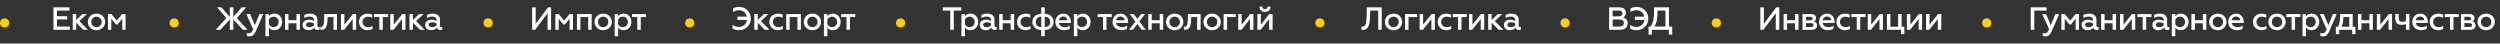 <?xml version="1.0" encoding="UTF-8"?> <svg xmlns="http://www.w3.org/2000/svg" width="1091" height="19" viewBox="0 0 1091 19" fill="none"><rect x="0" y="0" width="1091" height="19" fill="#333333" stroke="none"/><path d="M30.488 13H23.334V3.2H30.306V4.614H24.874V7.064H29.298V8.478H24.874V11.586H30.488V13ZM33.255 13H31.743V6.126H33.255V8.73L35.971 6.126H37.903L34.641 9.206L38.393 13H36.321L33.255 9.892V13ZM42.105 11.852C42.749 11.852 43.281 11.628 43.715 11.194C44.149 10.76 44.359 10.214 44.359 9.556C44.359 8.912 44.149 8.366 43.715 7.932C43.281 7.498 42.749 7.274 42.105 7.274C41.461 7.274 40.915 7.498 40.481 7.932C40.047 8.366 39.837 8.912 39.837 9.556C39.837 10.214 40.047 10.76 40.481 11.194C40.915 11.628 41.447 11.852 42.105 11.852ZM42.105 13.182C40.999 13.182 40.103 12.832 39.389 12.132C38.675 11.432 38.325 10.578 38.325 9.556C38.325 8.548 38.675 7.694 39.389 6.994C40.103 6.294 40.999 5.944 42.105 5.944C43.197 5.944 44.093 6.294 44.807 6.994C45.521 7.694 45.871 8.548 45.871 9.556C45.871 10.564 45.521 11.418 44.807 12.132C44.093 12.832 43.197 13.182 42.105 13.182ZM48.574 13H47.118V6.126H48.602L50.954 8.982L53.32 6.126H54.804V13H53.348V8.184L51.248 10.718H50.66L48.574 8.184V13Z" fill="white"></path><path d="M96.156 13H94.14L98.802 7.876L94.728 3.2H96.632L100.3 7.386V3.2H101.84V7.386L105.522 3.2H107.454L103.338 7.876L108.028 13H106.012L101.84 8.506V13H100.3V8.492L96.156 13ZM108.962 15.87C108.388 15.87 107.982 15.8 107.716 15.646V14.316C108.024 14.47 108.36 14.54 108.71 14.54C109.494 14.54 109.97 13.98 110.488 12.748L107.478 6.126H109.158L111.23 10.97L113.232 6.126H114.87L111.58 13.742C110.964 15.156 110.096 15.87 108.962 15.87ZM119.802 5.944C120.768 5.944 121.566 6.294 122.196 6.994C122.826 7.694 123.134 8.548 123.134 9.57C123.134 10.578 122.826 11.432 122.196 12.132C121.566 12.832 120.768 13.182 119.802 13.182C118.738 13.182 117.926 12.804 117.352 12.062V15.8H115.84V6.126H117.352V7.064C117.926 6.322 118.738 5.944 119.802 5.944ZM119.396 7.274C118.5 7.274 117.73 7.792 117.352 8.506V10.634C117.73 11.32 118.5 11.852 119.396 11.852C120.026 11.852 120.558 11.628 120.978 11.194C121.398 10.746 121.608 10.2 121.608 9.57C121.608 8.926 121.398 8.38 120.978 7.946C120.558 7.498 120.026 7.274 119.396 7.274ZM125.887 13H124.375V6.126H125.887V8.814H129.373V6.126H130.885V13H129.373V10.144H125.887V13ZM139.077 11.824C139.231 11.824 139.357 11.796 139.483 11.726V12.874C139.273 13.028 138.979 13.098 138.601 13.098C137.831 13.098 137.341 12.776 137.159 12.118C136.529 12.832 135.689 13.182 134.625 13.182C133.883 13.182 133.267 12.972 132.777 12.566C132.287 12.16 132.049 11.586 132.049 10.872C132.049 10.144 132.315 9.584 132.847 9.192C133.379 8.786 134.037 8.59 134.807 8.59C135.633 8.59 136.375 8.772 137.005 9.122V8.744C137.005 7.75 136.333 7.246 134.989 7.246C134.205 7.246 133.477 7.456 132.819 7.862V6.532C133.505 6.14 134.331 5.944 135.325 5.944C137.229 5.944 138.503 6.896 138.503 8.576V11.138C138.503 11.572 138.741 11.824 139.077 11.824ZM137.005 11.054V10.214C136.431 9.892 135.815 9.724 135.171 9.724C134.163 9.724 133.561 10.116 133.561 10.788C133.561 11.516 134.163 11.88 135.045 11.88C135.829 11.88 136.571 11.516 137.005 11.054ZM145.54 7.456H142.95L142.922 8.45C142.908 9.458 142.852 10.116 142.614 10.998C142.306 12.216 141.634 12.972 140.248 13.028C140.066 13.028 139.912 13.014 139.772 12.972V11.67C139.87 11.698 139.982 11.712 140.08 11.712C141.074 11.712 141.424 10.76 141.466 8.366L141.508 6.126H147.052V13H145.54V7.456ZM150.204 13H148.79V6.126H150.302V10.788L154.012 6.126H155.426V13H153.914V8.324L150.204 13ZM160.381 13.182C159.359 13.182 158.477 12.846 157.749 12.16C157.035 11.474 156.671 10.606 156.671 9.542C156.671 8.492 157.035 7.624 157.749 6.952C158.477 6.28 159.359 5.944 160.395 5.944C161.165 5.944 161.865 6.098 162.467 6.42V7.722C161.851 7.428 161.235 7.274 160.619 7.274C159.933 7.274 159.359 7.484 158.883 7.918C158.421 8.352 158.183 8.898 158.183 9.556C158.183 10.214 158.421 10.774 158.883 11.208C159.359 11.642 159.933 11.852 160.619 11.852C161.347 11.852 162.005 11.684 162.579 11.334V12.622C161.921 13 161.193 13.182 160.381 13.182ZM167.053 13H165.541V7.456H163.217V6.126H169.363V7.456H167.053V13ZM171.735 13H170.321V6.126H171.833V10.788L175.543 6.126H176.957V13H175.445V8.324L171.735 13ZM180.204 13H178.692V6.126H180.204V8.73L182.92 6.126H184.852L181.59 9.206L185.342 13H183.27L180.204 9.892V13ZM192.588 11.824C192.742 11.824 192.868 11.796 192.994 11.726V12.874C192.784 13.028 192.49 13.098 192.112 13.098C191.342 13.098 190.852 12.776 190.67 12.118C190.04 12.832 189.2 13.182 188.136 13.182C187.394 13.182 186.778 12.972 186.288 12.566C185.798 12.16 185.56 11.586 185.56 10.872C185.56 10.144 185.826 9.584 186.358 9.192C186.89 8.786 187.548 8.59 188.318 8.59C189.144 8.59 189.886 8.772 190.516 9.122V8.744C190.516 7.75 189.844 7.246 188.5 7.246C187.716 7.246 186.988 7.456 186.33 7.862V6.532C187.016 6.14 187.842 5.944 188.836 5.944C190.74 5.944 192.014 6.896 192.014 8.576V11.138C192.014 11.572 192.252 11.824 192.588 11.824ZM190.516 11.054V10.214C189.942 9.892 189.326 9.724 188.682 9.724C187.674 9.724 187.072 10.116 187.072 10.788C187.072 11.516 187.674 11.88 188.556 11.88C189.34 11.88 190.082 11.516 190.516 11.054Z" fill="white"></path><path d="M233.534 13H232.218V3.2H233.758V10.396L239.148 3.2H240.492V13H238.952V5.776L233.534 13ZM243.819 13H242.363V6.126H243.847L246.199 8.982L248.565 6.126H250.049V13H248.593V8.184L246.493 10.718H245.905L243.819 8.184V13ZM253.299 13H251.787V6.126H258.199V13H256.687V7.456H253.299V13ZM263.229 11.852C263.873 11.852 264.405 11.628 264.839 11.194C265.273 10.76 265.483 10.214 265.483 9.556C265.483 8.912 265.273 8.366 264.839 7.932C264.405 7.498 263.873 7.274 263.229 7.274C262.585 7.274 262.039 7.498 261.605 7.932C261.171 8.366 260.961 8.912 260.961 9.556C260.961 10.214 261.171 10.76 261.605 11.194C262.039 11.628 262.571 11.852 263.229 11.852ZM263.229 13.182C262.123 13.182 261.227 12.832 260.513 12.132C259.799 11.432 259.449 10.578 259.449 9.556C259.449 8.548 259.799 7.694 260.513 6.994C261.227 6.294 262.123 5.944 263.229 5.944C264.321 5.944 265.217 6.294 265.931 6.994C266.645 7.694 266.995 8.548 266.995 9.556C266.995 10.564 266.645 11.418 265.931 12.132C265.217 12.832 264.321 13.182 263.229 13.182ZM272.204 5.944C273.17 5.944 273.968 6.294 274.598 6.994C275.228 7.694 275.536 8.548 275.536 9.57C275.536 10.578 275.228 11.432 274.598 12.132C273.968 12.832 273.17 13.182 272.204 13.182C271.14 13.182 270.328 12.804 269.754 12.062V15.8H268.242V6.126H269.754V7.064C270.328 6.322 271.14 5.944 272.204 5.944ZM271.798 7.274C270.902 7.274 270.132 7.792 269.754 8.506V10.634C270.132 11.32 270.902 11.852 271.798 11.852C272.428 11.852 272.96 11.628 273.38 11.194C273.8 10.746 274.01 10.2 274.01 9.57C274.01 8.926 273.8 8.38 273.38 7.946C272.96 7.498 272.428 7.274 271.798 7.274ZM279.623 13H278.111V7.456H275.787V6.126H281.933V7.456H279.623V13Z" fill="white"></path><path d="M322.514 13.182C321.408 13.182 320.456 12.93 319.672 12.412V10.83C320.428 11.432 321.38 11.74 322.514 11.74C323.41 11.74 324.18 11.46 324.824 10.886C325.482 10.312 325.86 9.584 325.986 8.688H321.8V7.274H325.902C325.748 6.448 325.37 5.762 324.74 5.244C324.124 4.726 323.396 4.46 322.556 4.46C321.576 4.46 320.68 4.726 319.882 5.244V3.69C320.68 3.242 321.562 3.018 322.528 3.018C323.984 3.018 325.202 3.508 326.182 4.488C327.162 5.454 327.652 6.658 327.652 8.1C327.652 9.528 327.162 10.732 326.168 11.712C325.188 12.692 323.97 13.182 322.514 13.182ZM330.686 13H329.174V6.126H330.686V8.73L333.402 6.126H335.334L332.072 9.206L335.824 13H333.752L330.686 9.892V13ZM339.466 13.182C338.444 13.182 337.562 12.846 336.834 12.16C336.12 11.474 335.756 10.606 335.756 9.542C335.756 8.492 336.12 7.624 336.834 6.952C337.562 6.28 338.444 5.944 339.48 5.944C340.25 5.944 340.95 6.098 341.552 6.42V7.722C340.936 7.428 340.32 7.274 339.704 7.274C339.018 7.274 338.444 7.484 337.968 7.918C337.506 8.352 337.268 8.898 337.268 9.556C337.268 10.214 337.506 10.774 337.968 11.208C338.444 11.642 339.018 11.852 339.704 11.852C340.432 11.852 341.09 11.684 341.664 11.334V12.622C341.006 13 340.278 13.182 339.466 13.182ZM344.611 13H343.099V6.126H349.511V13H347.999V7.456H344.611V13ZM354.542 11.852C355.186 11.852 355.718 11.628 356.152 11.194C356.586 10.76 356.796 10.214 356.796 9.556C356.796 8.912 356.586 8.366 356.152 7.932C355.718 7.498 355.186 7.274 354.542 7.274C353.898 7.274 353.352 7.498 352.918 7.932C352.484 8.366 352.274 8.912 352.274 9.556C352.274 10.214 352.484 10.76 352.918 11.194C353.352 11.628 353.884 11.852 354.542 11.852ZM354.542 13.182C353.436 13.182 352.54 12.832 351.826 12.132C351.112 11.432 350.762 10.578 350.762 9.556C350.762 8.548 351.112 7.694 351.826 6.994C352.54 6.294 353.436 5.944 354.542 5.944C355.634 5.944 356.53 6.294 357.244 6.994C357.958 7.694 358.308 8.548 358.308 9.556C358.308 10.564 357.958 11.418 357.244 12.132C356.53 12.832 355.634 13.182 354.542 13.182ZM363.516 5.944C364.482 5.944 365.28 6.294 365.91 6.994C366.54 7.694 366.848 8.548 366.848 9.57C366.848 10.578 366.54 11.432 365.91 12.132C365.28 12.832 364.482 13.182 363.516 13.182C362.452 13.182 361.64 12.804 361.066 12.062V15.8H359.554V6.126H361.066V7.064C361.64 6.322 362.452 5.944 363.516 5.944ZM363.11 7.274C362.214 7.274 361.444 7.792 361.066 8.506V10.634C361.444 11.32 362.214 11.852 363.11 11.852C363.74 11.852 364.272 11.628 364.692 11.194C365.112 10.746 365.322 10.2 365.322 9.57C365.322 8.926 365.112 8.38 364.692 7.946C364.272 7.498 363.74 7.274 363.11 7.274ZM370.936 13H369.424V7.456H367.1V6.126H373.246V7.456H370.936V13Z" fill="white"></path><path d="M411.462 4.614V3.2H419.484V4.614H416.236V13H414.696V4.614H411.462ZM423.55 5.944C424.516 5.944 425.314 6.294 425.944 6.994C426.574 7.694 426.882 8.548 426.882 9.57C426.882 10.578 426.574 11.432 425.944 12.132C425.314 12.832 424.516 13.182 423.55 13.182C422.486 13.182 421.674 12.804 421.1 12.062V15.8H419.588V6.126H421.1V7.064C421.674 6.322 422.486 5.944 423.55 5.944ZM423.144 7.274C422.248 7.274 421.478 7.792 421.1 8.506V10.634C421.478 11.32 422.248 11.852 423.144 11.852C423.774 11.852 424.306 11.628 424.726 11.194C425.146 10.746 425.356 10.2 425.356 9.57C425.356 8.926 425.146 8.38 424.726 7.946C424.306 7.498 423.774 7.274 423.144 7.274ZM434.577 11.824C434.731 11.824 434.857 11.796 434.983 11.726V12.874C434.773 13.028 434.479 13.098 434.101 13.098C433.331 13.098 432.841 12.776 432.659 12.118C432.029 12.832 431.189 13.182 430.125 13.182C429.383 13.182 428.767 12.972 428.277 12.566C427.787 12.16 427.549 11.586 427.549 10.872C427.549 10.144 427.815 9.584 428.347 9.192C428.879 8.786 429.537 8.59 430.307 8.59C431.133 8.59 431.875 8.772 432.505 9.122V8.744C432.505 7.75 431.833 7.246 430.489 7.246C429.705 7.246 428.977 7.456 428.319 7.862V6.532C429.005 6.14 429.831 5.944 430.825 5.944C432.729 5.944 434.003 6.896 434.003 8.576V11.138C434.003 11.572 434.241 11.824 434.577 11.824ZM432.505 11.054V10.214C431.931 9.892 431.315 9.724 430.671 9.724C429.663 9.724 429.061 10.116 429.061 10.788C429.061 11.516 429.663 11.88 430.545 11.88C431.329 11.88 432.071 11.516 432.505 11.054ZM437.568 13H436.056V6.126H437.568V8.814H441.054V6.126H442.566V13H441.054V10.144H437.568V13ZM447.524 13.182C446.502 13.182 445.62 12.846 444.892 12.16C444.178 11.474 443.814 10.606 443.814 9.542C443.814 8.492 444.178 7.624 444.892 6.952C445.62 6.28 446.502 5.944 447.538 5.944C448.308 5.944 449.008 6.098 449.61 6.42V7.722C448.994 7.428 448.378 7.274 447.762 7.274C447.076 7.274 446.502 7.484 446.026 7.918C445.564 8.352 445.326 8.898 445.326 9.556C445.326 10.214 445.564 10.774 446.026 11.208C446.502 11.642 447.076 11.852 447.762 11.852C448.49 11.852 449.148 11.684 449.722 11.334V12.622C449.064 13 448.336 13.182 447.524 13.182ZM455.921 15.8H454.409V13.112C453.205 13.07 452.253 12.734 451.567 12.076C450.881 11.418 450.531 10.578 450.531 9.556C450.531 7.526 451.959 6.14 454.409 6.014V3.2H455.921V6.014C458.371 6.14 459.799 7.526 459.799 9.556C459.799 10.578 459.449 11.418 458.763 12.076C458.077 12.734 457.125 13.07 455.921 13.112V15.8ZM454.409 11.838V7.288C452.995 7.302 452.001 8.198 452.001 9.556C452.001 10.914 452.995 11.838 454.409 11.838ZM455.921 7.288V11.838C457.335 11.838 458.329 10.914 458.329 9.556C458.329 8.198 457.335 7.302 455.921 7.288ZM460.556 9.556C460.556 8.534 460.878 7.666 461.536 6.98C462.194 6.294 463.034 5.944 464.084 5.944C464.784 5.944 465.386 6.126 465.89 6.504C466.912 7.232 467.346 8.366 467.346 9.612V10.004H462.082C462.264 11.166 463.272 11.852 464.672 11.852C465.47 11.852 466.198 11.642 466.884 11.236V12.51C466.254 12.958 465.414 13.182 464.35 13.182C463.286 13.182 462.39 12.846 461.648 12.174C460.92 11.502 460.556 10.634 460.556 9.556ZM462.096 8.856H465.82C465.806 8.436 465.652 8.058 465.33 7.722C465.008 7.386 464.574 7.218 464.014 7.218C462.908 7.218 462.194 7.96 462.096 8.856ZM472.6 5.944C473.566 5.944 474.364 6.294 474.994 6.994C475.624 7.694 475.932 8.548 475.932 9.57C475.932 10.578 475.624 11.432 474.994 12.132C474.364 12.832 473.566 13.182 472.6 13.182C471.536 13.182 470.724 12.804 470.15 12.062V15.8H468.638V6.126H470.15V7.064C470.724 6.322 471.536 5.944 472.6 5.944ZM472.194 7.274C471.298 7.274 470.528 7.792 470.15 8.506V10.634C470.528 11.32 471.298 11.852 472.194 11.852C472.824 11.852 473.356 11.628 473.776 11.194C474.196 10.746 474.406 10.2 474.406 9.57C474.406 8.926 474.196 8.38 473.776 7.946C473.356 7.498 472.824 7.274 472.194 7.274ZM482.867 13H481.355V7.456H479.031V6.126H485.177V7.456H482.867V13ZM485.523 9.556C485.523 8.534 485.845 7.666 486.503 6.98C487.161 6.294 488.001 5.944 489.051 5.944C489.751 5.944 490.353 6.126 490.857 6.504C491.879 7.232 492.313 8.366 492.313 9.612V10.004H487.049C487.231 11.166 488.239 11.852 489.639 11.852C490.437 11.852 491.165 11.642 491.851 11.236V12.51C491.221 12.958 490.381 13.182 489.317 13.182C488.253 13.182 487.357 12.846 486.615 12.174C485.887 11.502 485.523 10.634 485.523 9.556ZM487.063 8.856H490.787C490.773 8.436 490.619 8.058 490.297 7.722C489.975 7.386 489.541 7.218 488.981 7.218C487.875 7.218 487.161 7.96 487.063 8.856ZM492.979 6.126H494.729L496.353 8.254L497.991 6.126H499.713L497.221 9.374L499.993 13H498.243L496.325 10.494L494.407 13H492.699L495.471 9.402L492.979 6.126ZM502.612 13H501.1V6.126H502.612V8.814H506.098V6.126H507.61V13H506.098V10.144H502.612V13ZM512.638 11.852C513.282 11.852 513.814 11.628 514.248 11.194C514.682 10.76 514.892 10.214 514.892 9.556C514.892 8.912 514.682 8.366 514.248 7.932C513.814 7.498 513.282 7.274 512.638 7.274C511.994 7.274 511.448 7.498 511.014 7.932C510.58 8.366 510.37 8.912 510.37 9.556C510.37 10.214 510.58 10.76 511.014 11.194C511.448 11.628 511.98 11.852 512.638 11.852ZM512.638 13.182C511.532 13.182 510.636 12.832 509.922 12.132C509.208 11.432 508.858 10.578 508.858 9.556C508.858 8.548 509.208 7.694 509.922 6.994C510.636 6.294 511.532 5.944 512.638 5.944C513.73 5.944 514.626 6.294 515.34 6.994C516.054 7.694 516.404 8.548 516.404 9.556C516.404 10.564 516.054 11.418 515.34 12.132C514.626 12.832 513.73 13.182 512.638 13.182ZM522.43 7.456H519.84L519.812 8.45C519.798 9.458 519.742 10.116 519.504 10.998C519.196 12.216 518.524 12.972 517.138 13.028C516.956 13.028 516.802 13.014 516.662 12.972V11.67C516.76 11.698 516.872 11.712 516.97 11.712C517.964 11.712 518.314 10.76 518.356 8.366L518.398 6.126H523.942V13H522.43V7.456ZM528.97 11.852C529.614 11.852 530.146 11.628 530.58 11.194C531.014 10.76 531.224 10.214 531.224 9.556C531.224 8.912 531.014 8.366 530.58 7.932C530.146 7.498 529.614 7.274 528.97 7.274C528.326 7.274 527.78 7.498 527.346 7.932C526.912 8.366 526.702 8.912 526.702 9.556C526.702 10.214 526.912 10.76 527.346 11.194C527.78 11.628 528.312 11.852 528.97 11.852ZM528.97 13.182C527.864 13.182 526.968 12.832 526.254 12.132C525.54 11.432 525.19 10.578 525.19 9.556C525.19 8.548 525.54 7.694 526.254 6.994C526.968 6.294 527.864 5.944 528.97 5.944C530.062 5.944 530.958 6.294 531.672 6.994C532.386 7.694 532.736 8.548 532.736 9.556C532.736 10.564 532.386 11.418 531.672 12.132C530.958 12.832 530.062 13.182 528.97 13.182ZM535.495 13H533.983V6.126H539.303V7.456H535.495V13ZM541.772 13H540.358V6.126H541.87V10.788L545.58 6.126H546.994V13H545.482V8.324L541.772 13ZM550.143 13H548.729V6.126H550.241V10.788L553.951 6.126H555.365V13H553.853V8.324L550.143 13ZM552.047 5.202C550.633 5.202 549.639 4.306 549.625 2.892H550.899C550.899 3.564 551.347 4.04 552.033 4.04C552.705 4.04 553.167 3.564 553.181 2.892H554.469C554.455 4.306 553.447 5.202 552.047 5.202Z" fill="white"></path><path d="M594.14 12.972V11.572C594.28 11.614 594.448 11.628 594.658 11.628C595.344 11.628 595.792 11.236 596.03 10.34C596.296 9.444 596.38 8.352 596.422 6.56L596.464 3.2H602.988V13H601.448V4.614H597.948L597.906 6.714C597.864 8.912 597.682 10.298 597.22 11.432C596.758 12.552 595.96 13.042 594.742 13.042C594.476 13.042 594.28 13.014 594.14 12.972ZM608.147 11.852C608.791 11.852 609.323 11.628 609.757 11.194C610.191 10.76 610.401 10.214 610.401 9.556C610.401 8.912 610.191 8.366 609.757 7.932C609.323 7.498 608.791 7.274 608.147 7.274C607.503 7.274 606.957 7.498 606.523 7.932C606.089 8.366 605.879 8.912 605.879 9.556C605.879 10.214 606.089 10.76 606.523 11.194C606.957 11.628 607.489 11.852 608.147 11.852ZM608.147 13.182C607.041 13.182 606.145 12.832 605.431 12.132C604.717 11.432 604.367 10.578 604.367 9.556C604.367 8.548 604.717 7.694 605.431 6.994C606.145 6.294 607.041 5.944 608.147 5.944C609.239 5.944 610.135 6.294 610.849 6.994C611.563 7.694 611.913 8.548 611.913 9.556C611.913 10.564 611.563 11.418 610.849 12.132C610.135 12.832 609.239 13.182 608.147 13.182ZM614.672 13H613.16V6.126H618.48V7.456H614.672V13ZM620.949 13H619.535V6.126H621.047V10.788L624.757 6.126H626.171V13H624.659V8.324L620.949 13ZM631.126 13.182C630.104 13.182 629.222 12.846 628.494 12.16C627.78 11.474 627.416 10.606 627.416 9.542C627.416 8.492 627.78 7.624 628.494 6.952C629.222 6.28 630.104 5.944 631.14 5.944C631.91 5.944 632.61 6.098 633.212 6.42V7.722C632.596 7.428 631.98 7.274 631.364 7.274C630.678 7.274 630.104 7.484 629.628 7.918C629.166 8.352 628.928 8.898 628.928 9.556C628.928 10.214 629.166 10.774 629.628 11.208C630.104 11.642 630.678 11.852 631.364 11.852C632.092 11.852 632.75 11.684 633.324 11.334V12.622C632.666 13 631.938 13.182 631.126 13.182ZM637.797 13H636.285V7.456H633.961V6.126H640.107V7.456H637.797V13ZM642.48 13H641.066V6.126H642.578V10.788L646.288 6.126H647.702V13H646.19V8.324L642.48 13ZM650.949 13H649.437V6.126H650.949V8.73L653.665 6.126H655.597L652.335 9.206L656.087 13H654.015L650.949 9.892V13ZM663.332 11.824C663.486 11.824 663.612 11.796 663.738 11.726V12.874C663.528 13.028 663.234 13.098 662.856 13.098C662.086 13.098 661.596 12.776 661.414 12.118C660.784 12.832 659.944 13.182 658.88 13.182C658.138 13.182 657.522 12.972 657.032 12.566C656.542 12.16 656.304 11.586 656.304 10.872C656.304 10.144 656.57 9.584 657.102 9.192C657.634 8.786 658.292 8.59 659.062 8.59C659.888 8.59 660.63 8.772 661.26 9.122V8.744C661.26 7.75 660.588 7.246 659.244 7.246C658.46 7.246 657.732 7.456 657.074 7.862V6.532C657.76 6.14 658.586 5.944 659.58 5.944C661.484 5.944 662.758 6.896 662.758 8.576V11.138C662.758 11.572 662.996 11.824 663.332 11.824ZM661.26 11.054V10.214C660.686 9.892 660.07 9.724 659.426 9.724C658.418 9.724 657.816 10.116 657.816 10.788C657.816 11.516 658.418 11.88 659.3 11.88C660.084 11.88 660.826 11.516 661.26 11.054Z" fill="white"></path><path d="M707.034 13H702.218V3.2H706.67C708.42 3.2 709.554 4.096 709.554 5.608C709.554 6.616 708.994 7.344 708.252 7.624C709.442 7.848 710.338 8.8 710.338 10.242C710.338 11.068 710.044 11.74 709.442 12.244C708.854 12.748 708.056 13 707.034 13ZM703.758 8.506V11.586H706.754C707.944 11.586 708.672 11.012 708.672 10.018C708.672 9.052 707.972 8.506 706.754 8.506H703.758ZM703.758 4.614V7.148H706.404C707.426 7.148 708.028 6.7 708.028 5.874C708.028 5.048 707.426 4.614 706.404 4.614H703.758ZM714.184 13.182C713.078 13.182 712.126 12.93 711.342 12.412V10.83C712.098 11.432 713.05 11.74 714.184 11.74C715.08 11.74 715.85 11.46 716.494 10.886C717.152 10.312 717.53 9.584 717.656 8.688H713.47V7.274H717.572C717.418 6.448 717.04 5.762 716.41 5.244C715.794 4.726 715.066 4.46 714.226 4.46C713.246 4.46 712.35 4.726 711.552 5.244V3.69C712.35 3.242 713.232 3.018 714.198 3.018C715.654 3.018 716.872 3.508 717.852 4.488C718.832 5.454 719.322 6.658 719.322 8.1C719.322 9.528 718.832 10.732 717.838 11.712C716.858 12.692 715.64 13.182 714.184 13.182ZM720.871 15.1H719.415V11.586H720.353C720.871 10.816 721.249 9.906 721.487 8.856C721.725 7.806 721.851 6.364 721.851 4.558V3.2H728.333V11.586H729.747V15.1H728.291V13H720.871V15.1ZM722.033 11.586H726.793V4.614H723.349C723.349 6.252 723.251 7.624 723.055 8.73C722.859 9.836 722.523 10.788 722.033 11.586Z" fill="white"></path><path d="M769.534 13H768.218V3.2H769.758V10.396L775.148 3.2H776.492V13H774.952V5.776L769.534 13ZM779.875 13H778.363V6.126H779.875V8.814H783.361V6.126H784.873V13H783.361V10.144H779.875V13ZM790.573 13H786.611V6.126H790.363C791.749 6.126 792.519 6.868 792.519 7.876C792.519 8.562 792.155 9.122 791.637 9.36C792.533 9.626 792.981 10.214 792.981 11.124C792.981 12.286 792.099 13 790.573 13ZM788.123 10.088V11.782H790.307C791.021 11.782 791.441 11.46 791.441 10.942C791.441 10.396 791.021 10.088 790.307 10.088H788.123ZM788.123 7.344V8.87H789.999C790.657 8.87 791.035 8.576 791.035 8.114C791.035 7.596 790.685 7.344 789.999 7.344H788.123ZM793.836 9.556C793.836 8.534 794.158 7.666 794.816 6.98C795.474 6.294 796.314 5.944 797.364 5.944C798.064 5.944 798.666 6.126 799.17 6.504C800.192 7.232 800.626 8.366 800.626 9.612V10.004H795.362C795.544 11.166 796.552 11.852 797.952 11.852C798.75 11.852 799.478 11.642 800.164 11.236V12.51C799.534 12.958 798.694 13.182 797.63 13.182C796.566 13.182 795.67 12.846 794.928 12.174C794.2 11.502 793.836 10.634 793.836 9.556ZM795.376 8.856H799.1C799.086 8.436 798.932 8.058 798.61 7.722C798.288 7.386 797.854 7.218 797.294 7.218C796.188 7.218 795.474 7.96 795.376 8.856ZM805.138 13.182C804.116 13.182 803.234 12.846 802.506 12.16C801.792 11.474 801.428 10.606 801.428 9.542C801.428 8.492 801.792 7.624 802.506 6.952C803.234 6.28 804.116 5.944 805.152 5.944C805.922 5.944 806.622 6.098 807.224 6.42V7.722C806.608 7.428 805.992 7.274 805.376 7.274C804.69 7.274 804.116 7.484 803.64 7.918C803.178 8.352 802.94 8.898 802.94 9.556C802.94 10.214 803.178 10.774 803.64 11.208C804.116 11.642 804.69 11.852 805.376 11.852C806.104 11.852 806.762 11.684 807.336 11.334V12.622C806.678 13 805.95 13.182 805.138 13.182ZM811.809 13H810.297V7.456H807.973V6.126H814.119V7.456H811.809V13ZM816.492 13H815.078V6.126H816.59V10.788L820.3 6.126H821.714V13H820.202V8.324L816.492 13ZM831.065 14.89H829.595V13H823.449V6.126H824.961V11.67H828.349V6.126H829.861V11.67H831.065V14.89ZM833.575 13H832.161V6.126H833.673V10.788L837.383 6.126H838.797V13H837.285V8.324L833.575 13ZM841.946 13H840.532V6.126H842.044V10.788L845.754 6.126H847.168V13H845.656V8.324L841.946 13Z" fill="white"></path><path d="M887.758 13H886.218V3.2H893.078V4.614H887.758V13ZM892.702 15.87C892.128 15.87 891.722 15.8 891.456 15.646V14.316C891.764 14.47 892.1 14.54 892.45 14.54C893.234 14.54 893.71 13.98 894.228 12.748L891.218 6.126H892.898L894.97 10.97L896.972 6.126H898.61L895.32 13.742C894.704 15.156 893.836 15.87 892.702 15.87ZM901.036 13H899.58V6.126H901.064L903.416 8.982L905.782 6.126H907.266V13H905.81V8.184L903.71 10.718H903.122L901.036 8.184V13ZM915.458 11.824C915.612 11.824 915.738 11.796 915.864 11.726V12.874C915.654 13.028 915.36 13.098 914.982 13.098C914.212 13.098 913.722 12.776 913.54 12.118C912.91 12.832 912.07 13.182 911.006 13.182C910.264 13.182 909.648 12.972 909.158 12.566C908.668 12.16 908.43 11.586 908.43 10.872C908.43 10.144 908.696 9.584 909.228 9.192C909.76 8.786 910.418 8.59 911.188 8.59C912.014 8.59 912.756 8.772 913.386 9.122V8.744C913.386 7.75 912.714 7.246 911.37 7.246C910.586 7.246 909.858 7.456 909.2 7.862V6.532C909.886 6.14 910.712 5.944 911.706 5.944C913.61 5.944 914.884 6.896 914.884 8.576V11.138C914.884 11.572 915.122 11.824 915.458 11.824ZM913.386 11.054V10.214C912.812 9.892 912.196 9.724 911.552 9.724C910.544 9.724 909.942 10.116 909.942 10.788C909.942 11.516 910.544 11.88 911.426 11.88C912.21 11.88 912.952 11.516 913.386 11.054ZM918.449 13H916.937V6.126H918.449V8.814H921.935V6.126H923.447V13H921.935V10.144H918.449V13ZM926.599 13H925.185V6.126H926.697V10.788L930.407 6.126H931.821V13H930.309V8.324L926.599 13ZM936.594 13H935.082V7.456H932.758V6.126H938.904V7.456H936.594V13ZM946.317 11.824C946.471 11.824 946.597 11.796 946.723 11.726V12.874C946.513 13.028 946.219 13.098 945.841 13.098C945.071 13.098 944.581 12.776 944.399 12.118C943.769 12.832 942.929 13.182 941.865 13.182C941.123 13.182 940.507 12.972 940.017 12.566C939.527 12.16 939.289 11.586 939.289 10.872C939.289 10.144 939.555 9.584 940.087 9.192C940.619 8.786 941.277 8.59 942.047 8.59C942.873 8.59 943.615 8.772 944.245 9.122V8.744C944.245 7.75 943.573 7.246 942.229 7.246C941.445 7.246 940.717 7.456 940.059 7.862V6.532C940.745 6.14 941.571 5.944 942.565 5.944C944.469 5.944 945.743 6.896 945.743 8.576V11.138C945.743 11.572 945.981 11.824 946.317 11.824ZM944.245 11.054V10.214C943.671 9.892 943.055 9.724 942.411 9.724C941.403 9.724 940.801 10.116 940.801 10.788C940.801 11.516 941.403 11.88 942.285 11.88C943.069 11.88 943.811 11.516 944.245 11.054ZM951.758 5.944C952.724 5.944 953.522 6.294 954.152 6.994C954.782 7.694 955.09 8.548 955.09 9.57C955.09 10.578 954.782 11.432 954.152 12.132C953.522 12.832 952.724 13.182 951.758 13.182C950.694 13.182 949.882 12.804 949.308 12.062V15.8H947.796V6.126H949.308V7.064C949.882 6.322 950.694 5.944 951.758 5.944ZM951.352 7.274C950.456 7.274 949.686 7.792 949.308 8.506V10.634C949.686 11.32 950.456 11.852 951.352 11.852C951.982 11.852 952.514 11.628 952.934 11.194C953.354 10.746 953.564 10.2 953.564 9.57C953.564 8.926 953.354 8.38 952.934 7.946C952.514 7.498 951.982 7.274 951.352 7.274ZM957.843 13H956.331V6.126H957.843V8.814H961.329V6.126H962.841V13H961.329V10.144H957.843V13ZM967.869 11.852C968.513 11.852 969.045 11.628 969.479 11.194C969.913 10.76 970.123 10.214 970.123 9.556C970.123 8.912 969.913 8.366 969.479 7.932C969.045 7.498 968.513 7.274 967.869 7.274C967.225 7.274 966.679 7.498 966.245 7.932C965.811 8.366 965.601 8.912 965.601 9.556C965.601 10.214 965.811 10.76 966.245 11.194C966.679 11.628 967.211 11.852 967.869 11.852ZM967.869 13.182C966.763 13.182 965.867 12.832 965.153 12.132C964.439 11.432 964.089 10.578 964.089 9.556C964.089 8.548 964.439 7.694 965.153 6.994C965.867 6.294 966.763 5.944 967.869 5.944C968.961 5.944 969.857 6.294 970.571 6.994C971.285 7.694 971.635 8.548 971.635 9.556C971.635 10.564 971.285 11.418 970.571 12.132C969.857 12.832 968.961 13.182 967.869 13.182ZM972.392 9.556C972.392 8.534 972.714 7.666 973.372 6.98C974.03 6.294 974.87 5.944 975.92 5.944C976.62 5.944 977.222 6.126 977.726 6.504C978.748 7.232 979.182 8.366 979.182 9.612V10.004H973.918C974.1 11.166 975.108 11.852 976.508 11.852C977.306 11.852 978.034 11.642 978.72 11.236V12.51C978.09 12.958 977.25 13.182 976.186 13.182C975.122 13.182 974.226 12.846 973.484 12.174C972.756 11.502 972.392 10.634 972.392 9.556ZM973.932 8.856H977.656C977.642 8.436 977.488 8.058 977.166 7.722C976.844 7.386 976.41 7.218 975.85 7.218C974.744 7.218 974.03 7.96 973.932 8.856ZM986.91 13.182C985.888 13.182 985.006 12.846 984.278 12.16C983.564 11.474 983.2 10.606 983.2 9.542C983.2 8.492 983.564 7.624 984.278 6.952C985.006 6.28 985.888 5.944 986.924 5.944C987.694 5.944 988.394 6.098 988.996 6.42V7.722C988.38 7.428 987.764 7.274 987.148 7.274C986.462 7.274 985.888 7.484 985.412 7.918C984.95 8.352 984.712 8.898 984.712 9.556C984.712 10.214 984.95 10.774 985.412 11.208C985.888 11.642 986.462 11.852 987.148 11.852C987.876 11.852 988.534 11.684 989.108 11.334V12.622C988.45 13 987.722 13.182 986.91 13.182ZM993.697 11.852C994.341 11.852 994.873 11.628 995.307 11.194C995.741 10.76 995.951 10.214 995.951 9.556C995.951 8.912 995.741 8.366 995.307 7.932C994.873 7.498 994.341 7.274 993.697 7.274C993.053 7.274 992.507 7.498 992.073 7.932C991.639 8.366 991.429 8.912 991.429 9.556C991.429 10.214 991.639 10.76 992.073 11.194C992.507 11.628 993.039 11.852 993.697 11.852ZM993.697 13.182C992.591 13.182 991.695 12.832 990.981 12.132C990.267 11.432 989.917 10.578 989.917 9.556C989.917 8.548 990.267 7.694 990.981 6.994C991.695 6.294 992.591 5.944 993.697 5.944C994.789 5.944 995.685 6.294 996.399 6.994C997.113 7.694 997.463 8.548 997.463 9.556C997.463 10.564 997.113 11.418 996.399 12.132C995.685 12.832 994.789 13.182 993.697 13.182ZM1001.56 13H1000.04V7.456H997.72V6.126H1003.87V7.456H1001.56V13ZM1008.79 5.944C1009.75 5.944 1010.55 6.294 1011.18 6.994C1011.81 7.694 1012.12 8.548 1012.12 9.57C1012.12 10.578 1011.81 11.432 1011.18 12.132C1010.55 12.832 1009.75 13.182 1008.79 13.182C1007.72 13.182 1006.91 12.804 1006.34 12.062V15.8H1004.82V6.126H1006.34V7.064C1006.91 6.322 1007.72 5.944 1008.79 5.944ZM1008.38 7.274C1007.48 7.274 1006.71 7.792 1006.34 8.506V10.634C1006.71 11.32 1007.48 11.852 1008.38 11.852C1009.01 11.852 1009.54 11.628 1009.96 11.194C1010.38 10.746 1010.59 10.2 1010.59 9.57C1010.59 8.926 1010.38 8.38 1009.96 7.946C1009.54 7.498 1009.01 7.274 1008.38 7.274ZM1013.84 15.87C1013.27 15.87 1012.86 15.8 1012.6 15.646V14.316C1012.9 14.47 1013.24 14.54 1013.59 14.54C1014.37 14.54 1014.85 13.98 1015.37 12.748L1012.36 6.126H1014.04L1016.11 10.97L1018.11 6.126H1019.75L1016.46 13.742C1015.84 15.156 1014.98 15.87 1013.84 15.87ZM1020.82 14.89H1019.36V11.67H1020.26C1020.62 11.124 1020.87 10.452 1021.01 9.64C1021.17 8.814 1021.24 7.652 1021.25 6.126H1026.72V11.67H1027.91V14.89H1026.49V13H1020.82V14.89ZM1021.85 11.67H1025.21V7.456H1022.64C1022.64 9.248 1022.37 10.648 1021.85 11.67ZM1030.52 13H1029.01V6.126H1030.52V8.814H1034.01V6.126H1035.52V13H1034.01V10.144H1030.52V13ZM1038.67 13H1037.26V6.126H1038.77V10.788L1042.48 6.126H1043.89V13H1042.38V8.324L1038.67 13ZM1051.47 13H1049.95V10.522C1049.44 10.732 1048.83 10.844 1048.15 10.844C1046.24 10.844 1045.29 10.032 1045.29 7.862V6.126H1046.8V7.736C1046.8 9.066 1047.22 9.528 1048.4 9.528C1048.97 9.528 1049.49 9.416 1049.95 9.178V6.126H1051.47V13ZM1052.72 9.556C1052.72 8.534 1053.04 7.666 1053.7 6.98C1054.35 6.294 1055.19 5.944 1056.24 5.944C1056.94 5.944 1057.55 6.126 1058.05 6.504C1059.07 7.232 1059.51 8.366 1059.51 9.612V10.004H1054.24C1054.42 11.166 1055.43 11.852 1056.83 11.852C1057.63 11.852 1058.36 11.642 1059.04 11.236V12.51C1058.41 12.958 1057.57 13.182 1056.51 13.182C1055.45 13.182 1054.55 12.846 1053.81 12.174C1053.08 11.502 1052.72 10.634 1052.72 9.556ZM1054.26 8.856H1057.98C1057.97 8.436 1057.81 8.058 1057.49 7.722C1057.17 7.386 1056.73 7.218 1056.17 7.218C1055.07 7.218 1054.35 7.96 1054.26 8.856ZM1064.02 13.182C1062.99 13.182 1062.11 12.846 1061.38 12.16C1060.67 11.474 1060.31 10.606 1060.31 9.542C1060.31 8.492 1060.67 7.624 1061.38 6.952C1062.11 6.28 1062.99 5.944 1064.03 5.944C1064.8 5.944 1065.5 6.098 1066.1 6.42V7.722C1065.49 7.428 1064.87 7.274 1064.25 7.274C1063.57 7.274 1062.99 7.484 1062.52 7.918C1062.06 8.352 1061.82 8.898 1061.82 9.556C1061.82 10.214 1062.06 10.774 1062.52 11.208C1062.99 11.642 1063.57 11.852 1064.25 11.852C1064.98 11.852 1065.64 11.684 1066.21 11.334V12.622C1065.56 13 1064.83 13.182 1064.02 13.182ZM1070.69 13H1069.18V7.456H1066.85V6.126H1073V7.456H1070.69V13ZM1077.92 13H1073.96V6.126H1077.71C1079.09 6.126 1079.86 6.868 1079.86 7.876C1079.86 8.562 1079.5 9.122 1078.98 9.36C1079.88 9.626 1080.33 10.214 1080.33 11.124C1080.33 12.286 1079.44 13 1077.92 13ZM1075.47 10.088V11.782H1077.65C1078.37 11.782 1078.79 11.46 1078.79 10.942C1078.79 10.396 1078.37 10.088 1077.65 10.088H1075.47ZM1075.47 7.344V8.87H1077.34C1078 8.87 1078.38 8.576 1078.38 8.114C1078.38 7.596 1078.03 7.344 1077.34 7.344H1075.47ZM1084.96 11.852C1085.61 11.852 1086.14 11.628 1086.57 11.194C1087.01 10.76 1087.22 10.214 1087.22 9.556C1087.22 8.912 1087.01 8.366 1086.57 7.932C1086.14 7.498 1085.61 7.274 1084.96 7.274C1084.32 7.274 1083.77 7.498 1083.34 7.932C1082.9 8.366 1082.69 8.912 1082.69 9.556C1082.69 10.214 1082.9 10.76 1083.34 11.194C1083.77 11.628 1084.3 11.852 1084.96 11.852ZM1084.96 13.182C1083.86 13.182 1082.96 12.832 1082.25 12.132C1081.53 11.432 1081.18 10.578 1081.18 9.556C1081.18 8.548 1081.53 7.694 1082.25 6.994C1082.96 6.294 1083.86 5.944 1084.96 5.944C1086.05 5.944 1086.95 6.294 1087.66 6.994C1088.38 7.694 1088.73 8.548 1088.73 9.556C1088.73 10.564 1088.38 11.418 1087.66 12.132C1086.95 12.832 1086.05 13.182 1084.96 13.182Z" fill="white"></path><circle cx="2" cy="10" r="2" fill="#FFD000"></circle><circle cx="76" cy="10" r="2" fill="#FFD000"></circle><circle cx="213" cy="10" r="2" fill="#FFD000"></circle><circle cx="301" cy="10" r="2" fill="#FFD000"></circle><circle cx="393" cy="10" r="2" fill="#FFD000"></circle><circle cx="576" cy="10" r="2" fill="#FFD000"></circle><circle cx="683" cy="10" r="2" fill="#FFD000"></circle><circle cx="749" cy="10" r="2" fill="#FFD000"></circle><circle cx="867" cy="10" r="2" fill="#FFD000"></circle></svg> 
